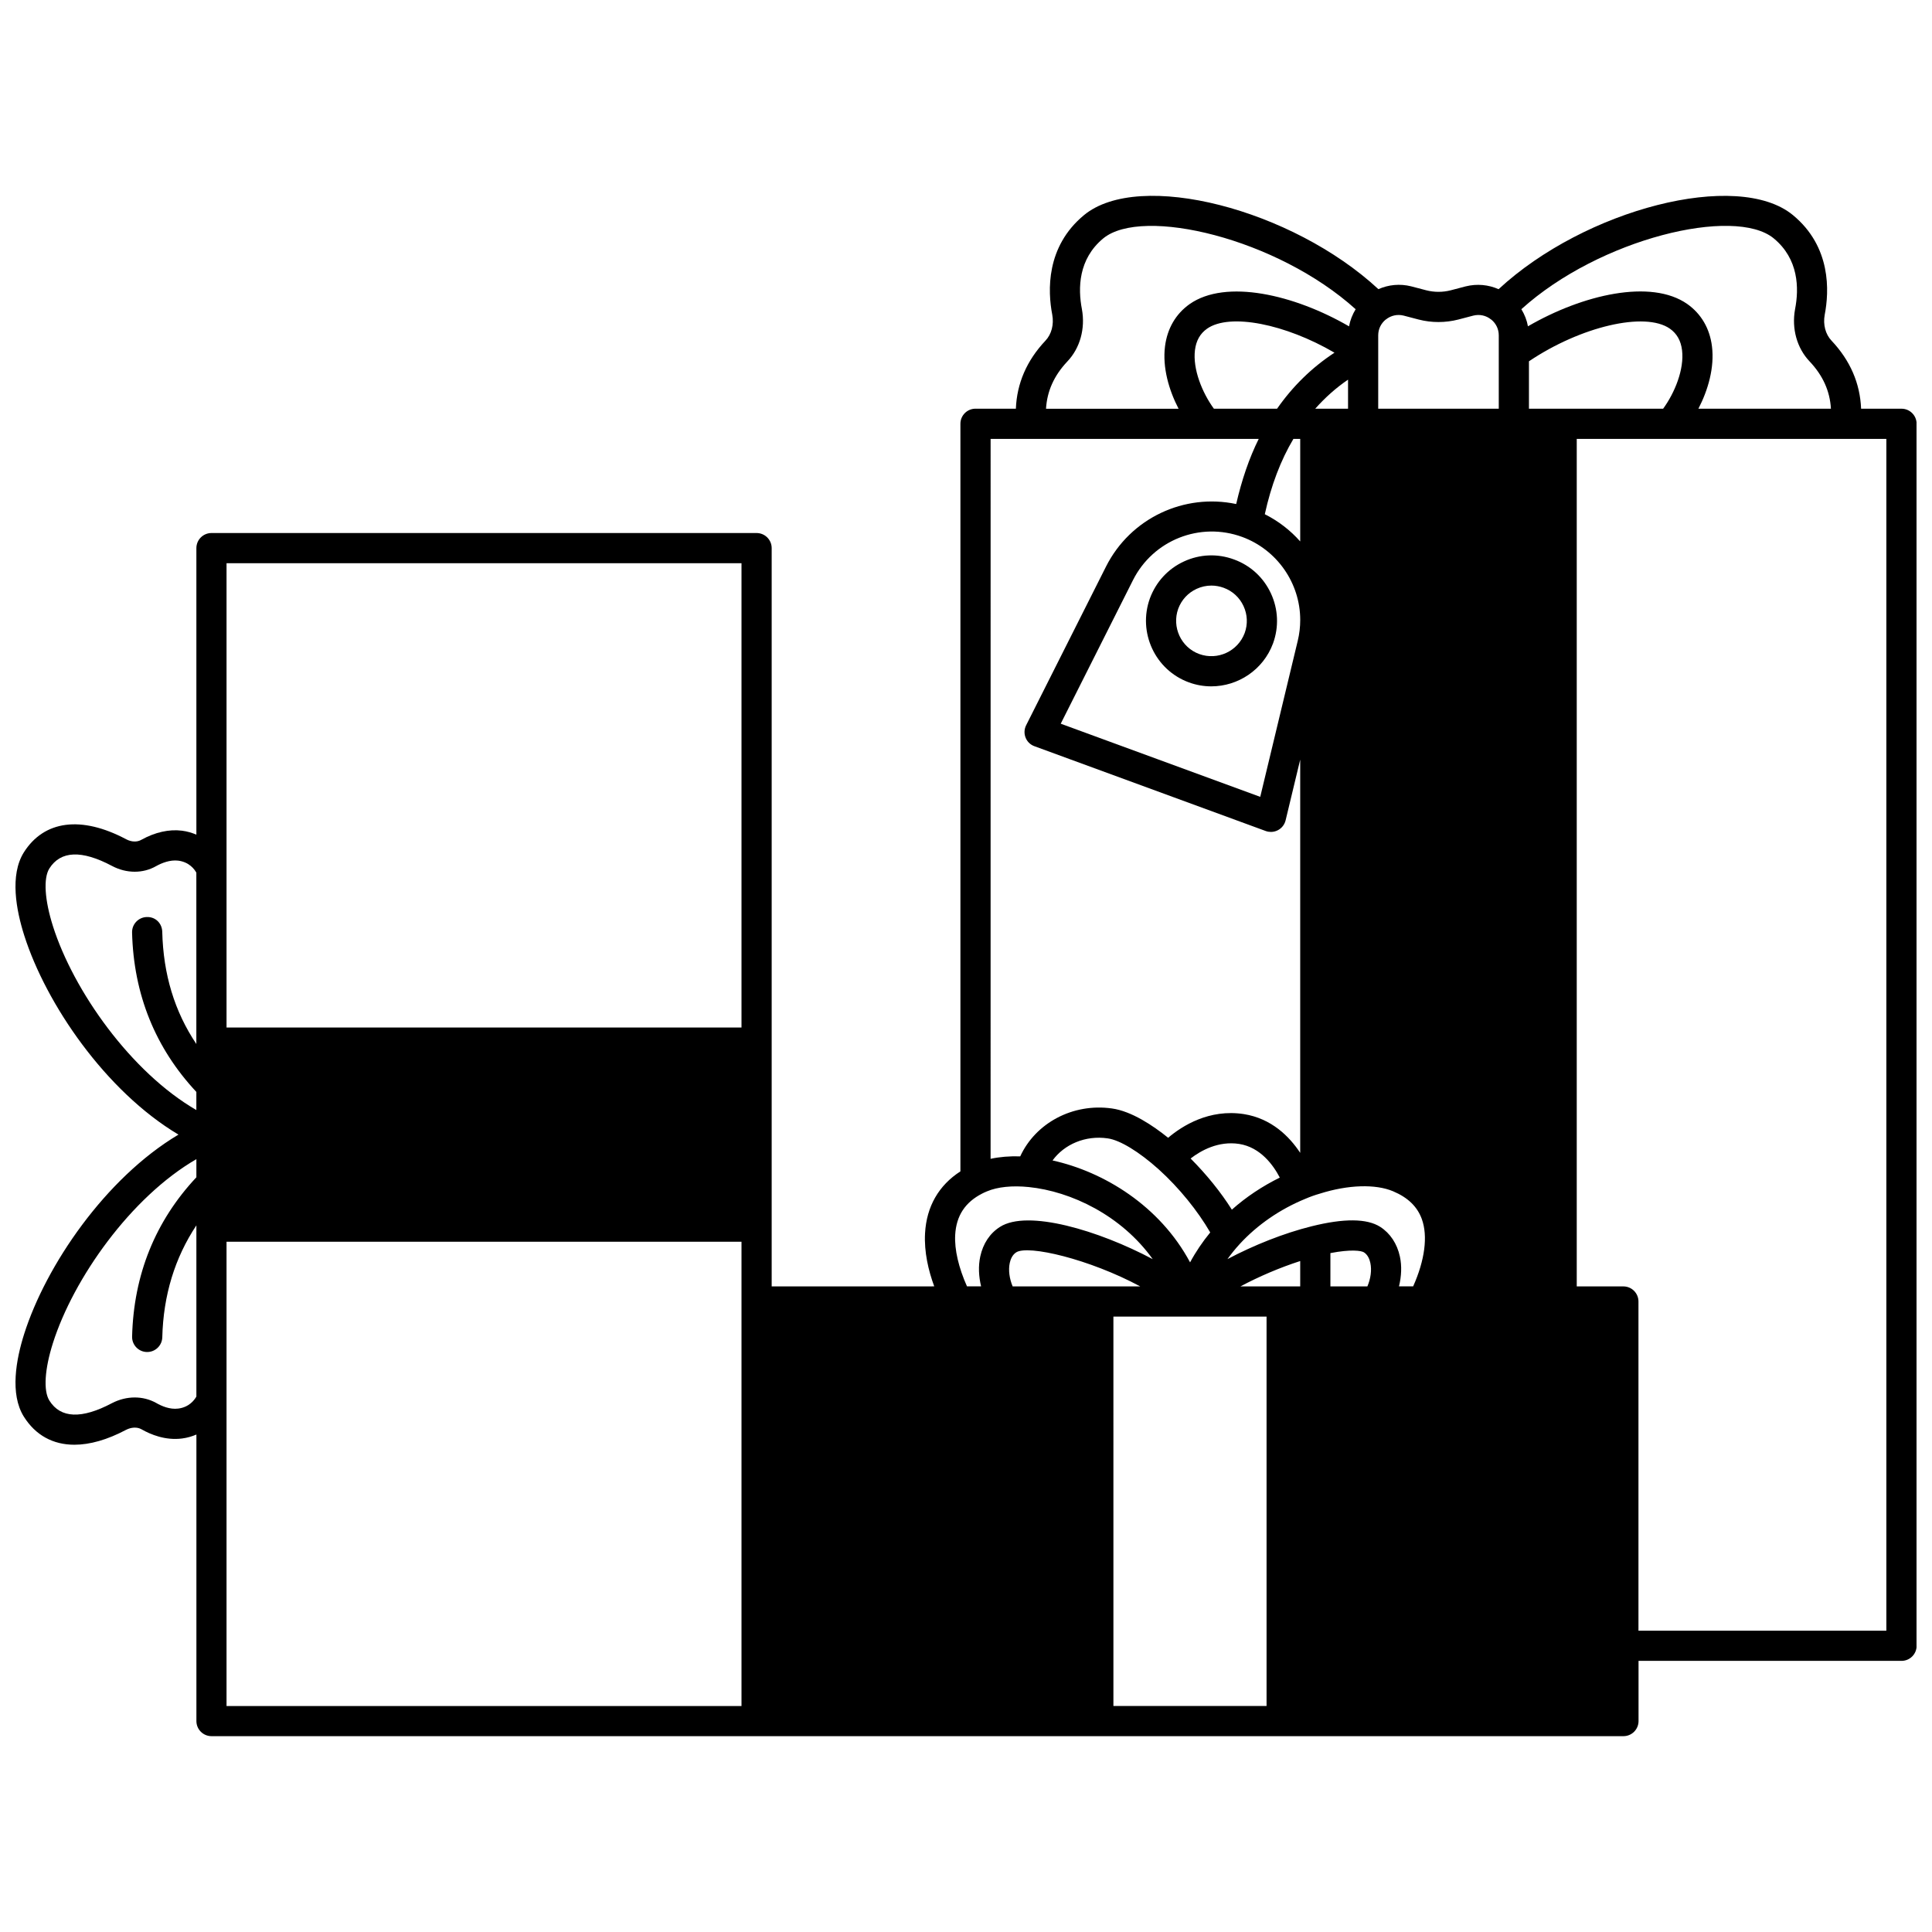 <?xml version="1.0" encoding="UTF-8"?>
<!-- Uploaded to: ICON Repo, www.iconrepo.com, Generator: ICON Repo Mixer Tools -->
<svg width="800px" height="800px" version="1.1" viewBox="144 144 512 512" xmlns="http://www.w3.org/2000/svg">
 <defs>
  <clipPath id="a">
   <path d="m148.09 195h503.81v410h-503.81z"/>
  </clipPath>
 </defs>
 <g clip-path="url(#a)">
  <path d="m647.91 252.31h-10.699c-0.27-6.703-2.863-12.754-7.84-18.035-1.602-1.68-2.277-4.25-1.809-6.832 1.219-6.273 1.746-18.059-8.418-26.438-14.648-12.078-55.121-1.574-78.004 19.633-2.68-1.188-5.699-1.492-8.723-0.746l-3.941 1.035c-2.137 0.551-4.394 0.547-6.504 0.004l-4.008-1.051c-2.984-0.742-5.992-0.438-8.672 0.75-22.879-21.203-63.359-31.711-78.012-19.629-10.148 8.383-9.629 20.16-8.422 26.395 0.48 2.621-0.195 5.195-1.816 6.898-4.961 5.266-7.559 11.316-7.824 18.012h-10.699c-2.211 0-4 1.793-4 4v198.12c-5.742 3.699-8.98 9.312-9.371 16.395-0.273 4.984 0.895 9.898 2.434 14.082l-43.078 0.004v-195.65c0-2.207-1.789-4-4-4h-144.46c-2.211 0-4 1.793-4 4v75.934c-1.148-0.48-2.394-0.871-3.82-1.051-3.41-0.43-7.121 0.395-10.77 2.418-1.129 0.652-2.629 0.59-4.012-0.145-11.875-6.305-21.762-5.031-27.137 3.496-3.762 6.035-2.012 15.289 0.121 21.996 5.762 18.109 21.535 41.258 40.871 52.777-19.359 11.523-35.133 34.691-40.887 52.816-2.121 6.68-3.859 15.906-0.094 21.918 3.102 4.949 7.742 7.453 13.402 7.453 4.09 0 8.715-1.309 13.688-3.945 1.414-0.73 2.949-0.781 4.055-0.168 2.492 1.426 6.375 3.016 10.77 2.461 1.422-0.18 2.672-0.566 3.82-1.051v75.934c0 2.207 1.789 4 4 4h374.18c2.211 0 4-1.793 4-4v-15.953h69.695c2.211 0 4-1.793 4-4v-323.84c-0.012-2.207-1.797-3.996-4.008-3.996zm-33.852-45.137c6.621 5.461 6.734 13.211 5.648 18.789-0.941 5.133 0.512 10.309 3.863 13.82 3.535 3.75 5.383 7.883 5.644 12.531h-35.121c2.59-5 4.289-10.957 3.598-16.512-0.582-4.738-2.844-8.617-6.539-11.234-9.598-6.727-27.727-2.508-42.23 5.906-0.293-1.625-0.898-3.137-1.746-4.531 20.758-18.766 56.52-27.309 66.883-18.77zm-56.191 45.137h-8.68v-12.562c13.676-9.211 30.773-13.262 37.359-8.641 1.848 1.309 2.898 3.168 3.211 5.684 0.625 5.035-1.914 11.285-5.012 15.523zm-122.8 232.6h-22.703c-0.863-2.051-1.172-4.336-0.766-6.227 0.199-0.906 0.652-2.129 1.711-2.801 3.16-2.023 19.344 1.77 32.855 9.023zm30.625-232.6c-3.094-4.242-5.637-10.488-5.016-15.523 0.312-2.516 1.363-4.375 3.199-5.676 6.031-4.238 20.832-1.223 33.777 6.356-6.027 3.949-11.098 8.945-15.211 14.84h-16.75zm6.832 221.38c4.676-5.086 10.664-9.223 17.383-11.984 1.285-0.551 2.551-1.004 3.875-1.383 7.484-2.367 14.75-2.594 19.426-0.613 3.898 1.648 6.379 4.047 7.582 7.332 1.656 4.531 0.801 10.949-2.289 17.852h-3.754c0.645-2.648 0.785-5.367 0.238-7.891-0.727-3.398-2.582-6.199-5.231-7.883-3.516-2.231-9.617-2.273-18.145-0.148-7.367 1.828-15.348 5.012-22.324 8.707 0.988-1.367 2.062-2.707 3.238-3.988zm20.027-221.38c2.582-2.902 5.441-5.488 8.695-7.699v7.699zm12.906 223.57c1.051 0.668 1.504 1.895 1.699 2.809 0.406 1.887 0.094 4.172-0.785 6.219h-9.801v-8.824c5.469-1.059 8.184-0.645 8.887-0.203zm-16.887-215.57v27.176c-2.613-2.949-5.781-5.398-9.383-7.215 1.668-7.602 4.203-14.289 7.582-19.961zm-15.371 25.984c9.195 3.379 15.375 12.219 15.375 21.996 0 1.855-0.219 3.711-0.652 5.504l-9.945 41.379-52.871-19.387 19.137-38.023c5.336-10.633 17.762-15.566 28.957-11.469zm-2.742 178.28c-2.941-4.672-6.715-9.32-10.93-13.559 2.75-2.121 7.359-4.703 12.859-3.863 5.688 0.895 9.082 5.668 10.773 8.922-4.629 2.289-8.93 5.137-12.703 8.5zm-19.395-10.691c5.441 4.918 10.352 11.012 13.664 16.723-2.047 2.504-3.844 5.141-5.34 7.934-8.047-15.035-22.918-24.031-36.449-27.008 3.113-4.281 8.707-6.711 14.617-5.852 3.246 0.457 8.297 3.523 13.508 8.203zm37.508 24.305v6.719h-15.832c4.926-2.629 10.465-4.992 15.832-6.719zm27.41-250.55 3.981 1.043c3.43 0.887 7.074 0.883 10.527-0.004l3.914-1.027c1.703-0.43 3.422-0.059 4.738 1.012 0.027 0.023 0.066 0.031 0.098 0.055 1.254 1.047 1.953 2.519 1.953 4.168v19.434h-31.949v-19.434c0-1.652 0.699-3.129 1.965-4.18 0.027-0.02 0.059-0.023 0.082-0.043 1.32-1.066 3.055-1.438 4.691-1.023zm-89.133 12.168c3.367-3.527 4.816-8.699 3.871-13.875-1.07-5.539-0.957-13.285 5.652-18.75 10.367-8.535 46.125 0 66.891 18.77-0.848 1.395-1.457 2.91-1.75 4.535-14.512-8.414-32.645-12.625-42.246-5.898-3.68 2.606-5.934 6.488-6.527 11.227-0.691 5.555 1.008 11.508 3.598 16.508h-35.129c0.277-4.648 2.117-8.777 5.641-12.516zm50.73 20.508c-2.562 5.148-4.519 10.965-5.973 17.262-13.758-2.91-28.035 3.707-34.516 16.609l-21.152 42.023c-0.512 1.02-0.566 2.207-0.145 3.266 0.414 1.059 1.266 1.891 2.344 2.281l61.297 22.473c0.445 0.164 0.91 0.242 1.375 0.242 0.652 0 1.301-0.16 1.887-0.477 1.008-0.539 1.734-1.48 2.004-2.586l3.871-16.098v104.21c-2.84-4.297-7.566-9.105-14.941-10.273-9.176-1.414-16.316 3.102-20.062 6.277-4.027-3.246-9.68-7.043-14.895-7.769-10.387-1.469-20.242 3.879-24.297 12.691-2.832-0.082-5.477 0.137-7.856 0.656l0.004-190.79zm-80.441 210.95c0.281-5.07 2.633-8.66 7.172-10.969 0.367-0.184 0.727-0.371 1.254-0.574 2.797-1.188 6.723-1.586 11.066-1.141 11.203 1.137 24.57 7.516 32.855 19.109-14.371-7.644-33.168-13.223-40.473-8.551-2.68 1.699-4.488 4.414-5.231 7.852-0.547 2.531-0.414 5.258 0.223 7.914h-3.738c-2.191-4.922-3.344-9.707-3.129-13.641zm-56.629-178v123.04l-136.47-0.004v-123.04zm-182.46 96.223c-2.227-6.996-2.582-12.73-0.969-15.324 2.984-4.727 8.578-4.945 16.609-0.68 3.836 2.035 8.223 2.039 11.695 0.043 1.465-0.816 3.676-1.707 5.836-1.449 2.934 0.371 4.32 2.281 4.816 3.191v45.402c-5.781-8.621-8.758-18.438-9.035-29.75-0.055-2.203-1.766-3.981-4.094-3.898-2.211 0.055-3.953 1.887-3.902 4.094 0.406 16.438 6.172 30.629 17.035 42.254v4.805c-17.363-10.047-32.562-31.621-37.992-48.688zm33.172 127.8c-2.184 0.281-4.356-0.641-5.824-1.488-3.504-1.953-7.859-1.941-11.699 0.039-8.062 4.269-13.648 4.051-16.605-0.668-1.625-2.582-1.273-8.289 0.938-15.25 5.422-17.078 20.629-38.672 38.016-48.734v4.805c-10.859 11.586-16.621 25.762-17.035 42.211-0.055 2.207 1.691 4.043 3.902 4.094h0.098c2.164 0 3.941-1.727 4-3.898 0.277-11.125 3.316-21.059 9.035-29.668v45.367c-0.508 0.902-1.902 2.828-4.824 3.191zm12.816-44.215h136.47v123.04h-136.47zm235.03 19.836h20.301 0.012 0.012 20.262v103.2h-40.586zm204.84 83.25h-65.695v-87.246c0-2.207-1.789-4-4-4h-12.355v-224.6h82.051z"/>
 </g>
 <path d="m457.76 292.79c-4.207 1.941-7.41 5.41-9.023 9.781-3.262 9.016 1.379 19.004 10.352 22.273 1.949 0.711 3.941 1.047 5.914 1.047 7.082 0 13.758-4.363 16.359-11.371 0.004-0.004 0.008-0.012 0.008-0.02 1.582-4.352 1.383-9.059-0.57-13.258-1.953-4.207-5.426-7.398-9.758-8.973-4.356-1.613-9.066-1.43-13.281 0.52zm10.527 6.981c2.34 0.852 4.207 2.57 5.258 4.836 1.051 2.262 1.16 4.801 0.312 7.144-1.801 4.836-7.164 7.34-12.035 5.578-4.836-1.758-7.328-7.16-5.578-12.012 0.871-2.348 2.598-4.219 4.875-5.269 1.246-0.574 2.574-0.863 3.906-0.863 1.098 0 2.191 0.195 3.262 0.586z"/>
</svg>